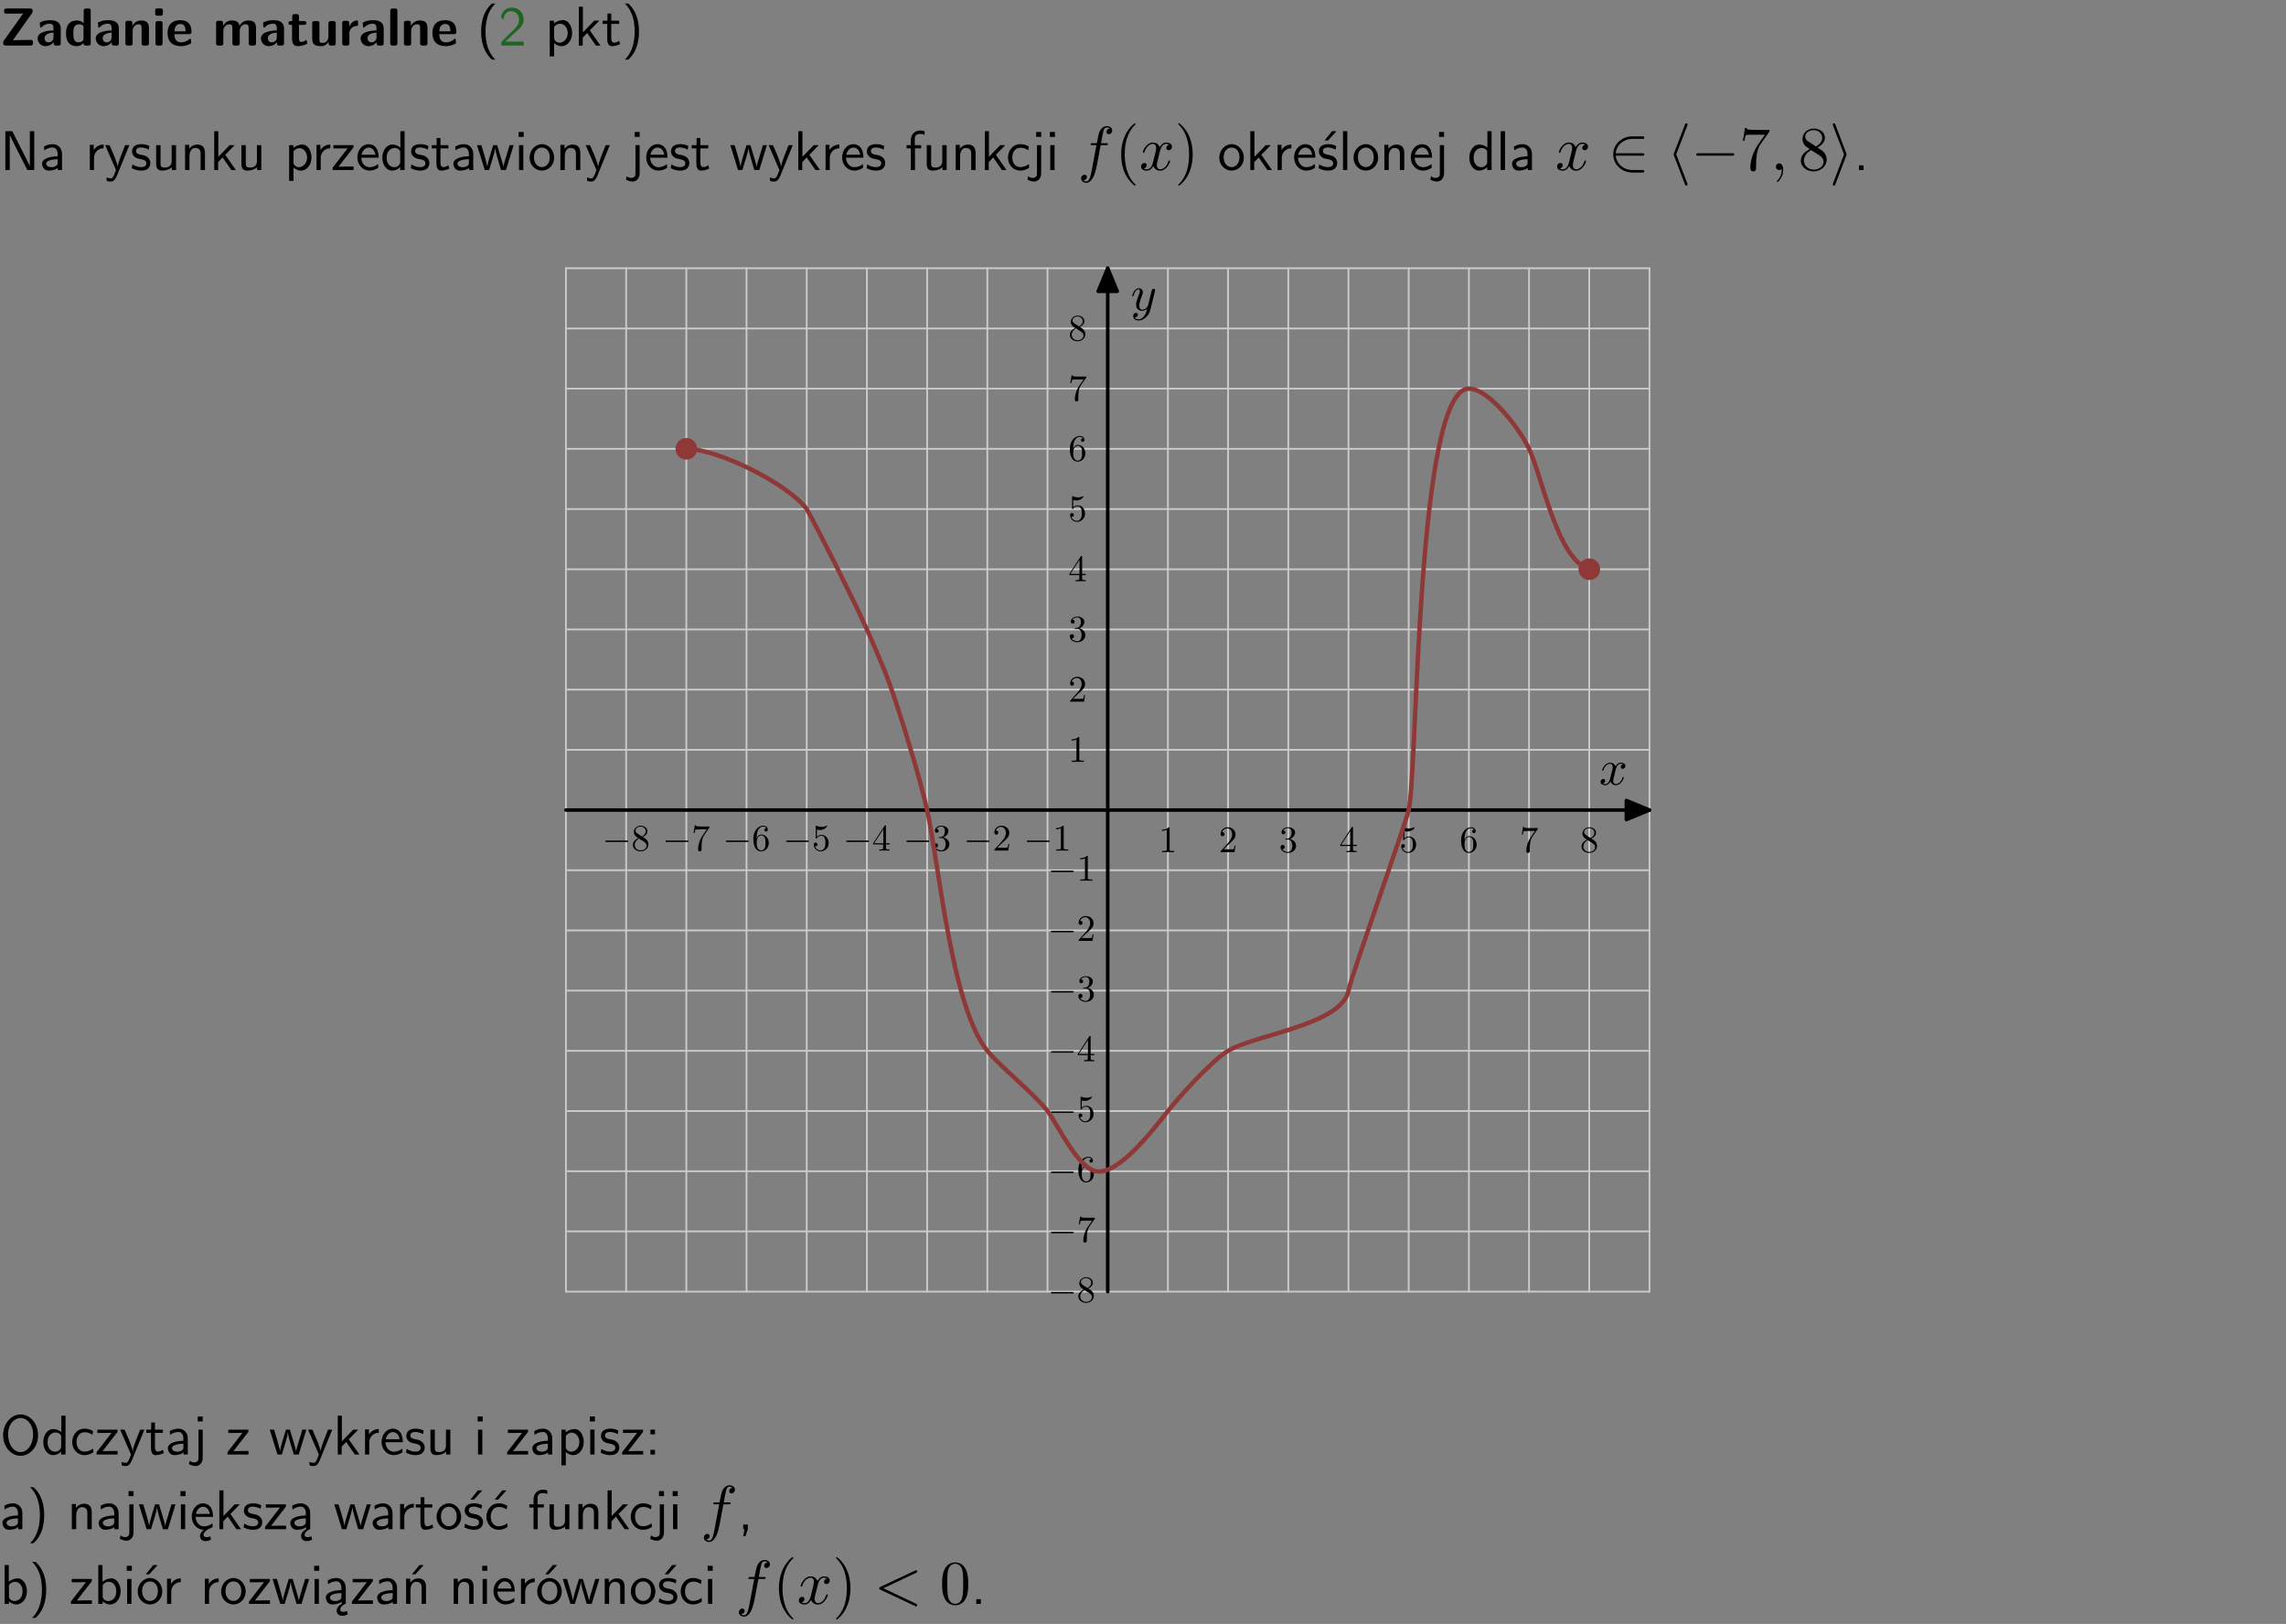 <?xml version="1.0" encoding="UTF-8"?>
<svg width="366pt" height="260pt" version="1.2" viewBox="0 0 366 260" xmlns="http://www.w3.org/2000/svg" xmlns:xlink="http://www.w3.org/1999/xlink">
 <rect x="0" y="0" width="366" height="260" fill="#808080" stroke="none"/>
 <defs>
  <symbol id="glyph0-1" overflow="visible">
   <path d="m5.141-5.203c0.078-0.109 0.078-0.125 0.078-0.312 0-0.234 0-0.422-0.406-0.422h-3.75c-0.359 0-0.406 0.141-0.406 0.422 0 0.406 0.172 0.406 0.516 0.406 0.75 0 1.484-0.016 2.234-0.016h0.297l-3.094 4.344c-0.094 0.109-0.094 0.125-0.094 0.297v0.078c0 0.297 0.094 0.406 0.422 0.406h3.922c0.328 0 0.422-0.109 0.422-0.406v-0.078c0-0.422-0.203-0.422-0.5-0.422-0.75 0-1.938 0.031-2.719 0.047z"/>
  </symbol>
  <symbol id="glyph0-2" overflow="visible">
   <path d="m3.969-2.703c0-1.359-1.297-1.359-1.719-1.359-0.406 0-0.844 0.031-1.406 0.266-0.188 0.078-0.234 0.109-0.234 0.203 0 0.062 0.062 0.547 0.062 0.625 0.016 0.047 0.062 0.094 0.109 0.094s0.078-0.031 0.094-0.047c0.375-0.391 0.797-0.578 1.328-0.578 0.469 0 0.609 0.281 0.609 0.781v0.297c-0.297 0-2.547 0.031-2.547 1.281 0 0.594 0.484 1.234 1.234 1.234 0.297 0 0.938-0.078 1.328-0.672v0.172c0 0.266 0.062 0.406 0.422 0.406h0.312c0.328 0 0.406-0.109 0.406-0.406zm-1.156 1.391c0 0.797-0.812 0.797-0.844 0.797-0.359 0-0.594-0.312-0.594-0.641 0-0.844 1.188-0.906 1.438-0.906z"/>
  </symbol>
  <symbol id="glyph0-3" overflow="visible">
   <path d="m4.266-5.531c0-0.281-0.047-0.406-0.406-0.406h-0.312c-0.328 0-0.406 0.109-0.406 0.406v1.938c-0.391-0.359-0.812-0.422-1.078-0.422-1.75 0-1.75 1.641-1.75 2.062 0 0.391 0 2.047 1.703 2.047 0.359 0 0.719-0.109 1.094-0.5 0 0.328 0.125 0.406 0.406 0.406h0.344c0.328 0 0.406-0.109 0.406-0.406zm-1.156 4.453c0 0.156 0 0.234-0.25 0.406-0.219 0.125-0.406 0.156-0.516 0.156-0.859 0-0.859-0.797-0.859-1.438s0-1.453 0.953-1.453c0.25 0 0.484 0.094 0.672 0.266z"/>
  </symbol>
  <symbol id="glyph0-4" overflow="visible">
   <path d="m4.281-2.781c0-0.891-0.375-1.234-1.25-1.234-0.906 0-1.281 0.656-1.391 0.875h-0.016v-0.422c0-0.281-0.062-0.406-0.406-0.406h-0.297c-0.312 0-0.406 0.094-0.406 0.406v3.156c0 0.297 0.094 0.406 0.406 0.406h0.344c0.328 0 0.406-0.109 0.406-0.406v-1.891c0-0.75 0.5-1.109 0.953-1.109 0.406 0 0.484 0.203 0.484 0.641v2.359c0 0.266 0.062 0.406 0.422 0.406h0.344c0.328 0 0.406-0.109 0.406-0.406z"/>
  </symbol>
  <symbol id="glyph0-5" overflow="visible">
   <path d="m0.875-5.953c-0.281 0-0.406 0.047-0.406 0.391v0.406c0 0.266 0.078 0.375 0.391 0.375h0.453c0.406 0 0.406-0.172 0.406-0.578s0-0.594-0.406-0.594zm0.781 2.438c0-0.266-0.062-0.406-0.406-0.406h-0.312c-0.312 0-0.422 0.094-0.422 0.406v3.109c0 0.297 0.094 0.406 0.422 0.406h0.312c0.328 0 0.406-0.109 0.406-0.406z"/>
  </symbol>
  <symbol id="glyph0-6" overflow="visible">
   <path d="m3.688-1.828c0.203 0 0.406-0.016 0.406-0.391 0-1.109-0.5-1.844-1.781-1.844-1.375 0-2.047 0.766-2.047 2.062 0 1.406 0.812 2.094 2.156 2.094 0.328 0 0.812-0.047 1.375-0.328 0.188-0.094 0.25-0.109 0.25-0.219 0-0.062-0.016-0.312-0.031-0.375-0.031-0.266-0.047-0.281-0.125-0.281-0.031 0-0.047 0-0.141 0.094-0.5 0.438-1.016 0.5-1.297 0.5-0.969 0-1.062-0.766-1.094-1.312zm-2.312-0.453c0.016-0.531 0.188-1.172 0.938-1.172 0.688 0 0.812 0.5 0.844 1.172z"/>
  </symbol>
  <symbol id="glyph0-7" overflow="visible">
   <path d="m6.906-2.781c0-0.891-0.375-1.234-1.25-1.234-0.609 0-1.078 0.281-1.391 0.844-0.141-0.812-0.859-0.844-1.219-0.844-0.172 0-0.531 0-0.922 0.281-0.266 0.203-0.422 0.469-0.484 0.594h-0.016v-0.422c0-0.281-0.062-0.406-0.406-0.406h-0.297c-0.312 0-0.406 0.094-0.406 0.406v3.156c0 0.297 0.094 0.406 0.406 0.406h0.344c0.328 0 0.406-0.109 0.406-0.406v-1.891c0-0.781 0.531-1.109 0.953-1.109 0.406 0 0.5 0.188 0.5 0.641v2.359c0 0.297 0.094 0.406 0.406 0.406h0.344c0.328 0 0.422-0.109 0.422-0.406v-1.891c0-0.781 0.516-1.109 0.938-1.109 0.406 0 0.5 0.188 0.5 0.641v2.359c0 0.297 0.094 0.406 0.406 0.406h0.344c0.328 0 0.422-0.109 0.422-0.406z"/>
  </symbol>
  <symbol id="glyph0-8" overflow="visible">
   <path d="m1.859-3.312h0.766c0.109 0 0.422 0 0.422-0.297 0-0.312-0.312-0.312-0.422-0.312h-0.766v-0.703c0-0.281-0.047-0.422-0.406-0.422h-0.266c-0.312 0-0.406 0.094-0.406 0.422v0.703h-0.203c-0.094 0-0.406 0-0.406 0.312 0 0.297 0.312 0.297 0.406 0.297h0.172v2.172c0 0.859 0.312 1.234 0.906 1.234 0.078 0 0.453 0 0.891-0.141 0.156-0.031 0.641-0.188 0.641-0.359 0-0.016-0.016-0.078-0.062-0.266-0.047-0.172-0.062-0.219-0.141-0.219-0.031 0-0.047 0.016-0.094 0.062-0.094 0.062-0.328 0.25-0.688 0.25-0.203 0-0.344-0.141-0.344-0.703z"/>
  </symbol>
  <symbol id="glyph0-9" overflow="visible">
   <path d="m4.281-3.516c0-0.266-0.062-0.406-0.406-0.406h-0.344c-0.328 0-0.422 0.109-0.422 0.406v2.031c0 0.562-0.297 1.062-0.906 1.062-0.469 0-0.531-0.125-0.531-0.578v-2.516c0-0.266-0.047-0.406-0.406-0.406h-0.344c-0.312 0-0.406 0.094-0.406 0.406v2.438c0 0.922 0.5 1.172 1.391 1.172 0.219 0 0.828 0 1.234-0.734v0.234c0 0.266 0.062 0.406 0.406 0.406h0.328c0.328 0 0.406-0.109 0.406-0.406z"/>
  </symbol>
  <symbol id="glyph0-10" overflow="visible">
   <path d="m1.656-1.969c0-0.812 0.688-1.141 1.219-1.188 0.156 0 0.172 0 0.172-0.219v-0.406c0-0.172 0-0.234-0.156-0.234-0.234 0-0.859 0.078-1.266 1.016v-0.562c0-0.281-0.062-0.406-0.422-0.406h-0.266c-0.312 0-0.422 0.094-0.422 0.406v3.156c0 0.297 0.094 0.406 0.422 0.406h0.312c0.328 0 0.406-0.109 0.406-0.406z"/>
  </symbol>
  <symbol id="glyph0-11" overflow="visible">
   <path d="m1.656-5.531c0-0.281-0.062-0.406-0.406-0.406h-0.312c-0.312 0-0.422 0.094-0.422 0.406v5.125c0 0.297 0.094 0.406 0.422 0.406h0.312c0.328 0 0.406-0.109 0.406-0.406z"/>
  </symbol>
  <symbol id="glyph1-1" overflow="visible">
   <path d="m2.438-6.734c-0.297 0.281-0.891 0.828-1.312 1.922-0.359 0.969-0.422 1.922-0.422 2.562 0 2.906 1.297 4.094 1.734 4.5h0.547c-0.438-0.438-1.578-1.594-1.578-4.5 0-0.5 0.031-1.547 0.391-2.609 0.375-1.031 0.891-1.578 1.188-1.875z"/>
  </symbol>
  <symbol id="glyph1-2" overflow="visible">
   <path d="m1.562-1.688c-0.25 0.25-0.859 0.875-1.109 1.109v0.578h3.578v-0.641h-1.641c-0.109 0-0.219 0.016-0.312 0.016h-0.984c0.281-0.25 0.969-0.922 1.25-1.188 0.172-0.156 0.625-0.531 0.797-0.703 0.406-0.406 0.891-0.875 0.891-1.641 0-1.031-0.734-1.922-1.922-1.922-1.016 0-1.516 0.703-1.734 1.469 0.109 0.156 0.156 0.203 0.172 0.234 0.016 0.016 0.109 0.125 0.203 0.266 0.172-0.703 0.422-1.391 1.234-1.391 0.844 0 1.312 0.672 1.312 1.359 0 0.766-0.516 1.281-1.047 1.812z"/>
  </symbol>
  <symbol id="glyph1-3" overflow="visible">
   <path d="m1.438-0.406c0.281 0.25 0.672 0.5 1.203 0.5 0.875 0 1.672-0.875 1.672-2.094 0-1.078-0.578-2.078-1.438-2.078-0.531 0-1.047 0.188-1.469 0.531v-0.438h-0.672v5.719h0.703zm0-2.578c0.219-0.312 0.562-0.516 0.953-0.516 0.672 0 1.219 0.672 1.219 1.5 0 0.922-0.641 1.547-1.312 1.547-0.344 0-0.594-0.172-0.766-0.422-0.094-0.125-0.094-0.141-0.094-0.312z"/>
  </symbol>
  <symbol id="glyph1-4" overflow="visible">
   <path d="m2.516-2.438 1.516-1.547h-0.812l-1.812 1.875v-4.109h-0.656v6.219h0.625v-1.266l0.719-0.75 1.391 2.016h0.734z"/>
  </symbol>
  <symbol id="glyph1-5" overflow="visible">
   <path d="m1.562-3.469h1.266v-0.516h-1.266v-1.141h-0.609v1.141h-0.781v0.516h0.75v2.406c0 0.531 0.125 1.156 0.75 1.156s1.078-0.219 1.312-0.328l-0.156-0.531c-0.234 0.188-0.516 0.297-0.797 0.297-0.344 0-0.469-0.281-0.469-0.75z"/>
  </symbol>
  <symbol id="glyph1-6" overflow="visible">
   <path d="m1.047 2.25c0.297-0.281 0.891-0.828 1.297-1.922 0.359-0.969 0.422-1.922 0.422-2.578 0-2.891-1.281-4.078-1.719-4.484h-0.547c0.438 0.438 1.578 1.594 1.578 4.484 0 0.516-0.031 1.562-0.406 2.625-0.359 1.031-0.875 1.578-1.172 1.875z"/>
  </symbol>
  <symbol id="glyph1-7" overflow="visible">
   <path d="m1.969-6.219h-1.109v6.219h0.703v-5.594c0.172 0.375 0.547 1.141 0.609 1.234l2.203 4.359h1.109v-6.219h-0.703v5.578h-0.016c-0.172-0.359-0.547-1.125-0.594-1.219z"/>
  </symbol>
  <symbol id="glyph1-8" overflow="visible">
   <path d="m3.578-2.594c0-0.906-0.656-1.547-1.484-1.547-0.578 0-0.984 0.156-1.406 0.391l0.062 0.594c0.453-0.328 0.906-0.453 1.344-0.453 0.422 0 0.781 0.359 0.781 1.031v0.375c-1.344 0.031-2.484 0.406-2.484 1.188 0 0.391 0.25 1.109 1.031 1.109 0.125 0 0.969-0.016 1.484-0.422v0.328h0.672zm-0.703 1.406c0 0.172 0 0.391-0.297 0.562-0.266 0.172-0.609 0.172-0.703 0.172-0.438 0-0.828-0.203-0.828-0.578 0-0.625 1.453-0.688 1.828-0.703z"/>
  </symbol>
  <symbol id="glyph1-9" overflow="visible">
   <path d="m1.406-1.922c0-0.891 0.641-1.547 1.531-1.562v-0.594c-0.797 0-1.297 0.453-1.578 0.859v-0.812h-0.625v4.031h0.672z"/>
  </symbol>
  <symbol id="glyph1-10" overflow="visible">
   <path d="m4-3.984h-0.672c-1.172 2.859-1.188 3.266-1.188 3.469h-0.016c-0.047-0.594-0.766-2.266-0.812-2.344l-0.484-1.125h-0.703l1.734 3.984c-0.094 0.281-0.281 0.719-0.312 0.812-0.234 0.516-0.391 0.516-0.516 0.516-0.141 0-0.438-0.031-0.703-0.141l0.062 0.578c0.188 0.047 0.438 0.078 0.641 0.078 0.312 0 0.641-0.109 1.016-1.031z"/>
  </symbol>
  <symbol id="glyph1-11" overflow="visible">
   <path d="m3.078-3.844c-0.469-0.219-0.828-0.297-1.297-0.297-0.219 0-1.484 0-1.484 1.188 0 0.438 0.266 0.719 0.484 0.891 0.281 0.203 0.469 0.234 0.969 0.328 0.328 0.062 0.844 0.172 0.844 0.656 0 0.609-0.703 0.609-0.844 0.609-0.734 0-1.234-0.328-1.391-0.438l-0.109 0.609c0.281 0.141 0.781 0.391 1.516 0.391 0.156 0 0.641 0 1.031-0.281 0.281-0.219 0.438-0.578 0.438-0.953 0-0.5-0.344-0.812-0.359-0.828-0.344-0.312-0.594-0.375-1.031-0.453-0.5-0.094-0.906-0.188-0.906-0.625 0-0.562 0.641-0.562 0.75-0.562 0.297 0 0.766 0.047 1.281 0.344z"/>
  </symbol>
  <symbol id="glyph1-12" overflow="visible">
   <path d="m3.906-3.984h-0.703v2.609c0 0.672-0.5 0.984-1.078 0.984-0.641 0-0.703-0.234-0.703-0.625v-2.969h-0.703v3c0 0.656 0.219 1.078 0.953 1.078 0.484 0 1.125-0.141 1.562-0.531v0.438h0.672z"/>
  </symbol>
  <symbol id="glyph1-13" overflow="visible">
   <path d="m3.906-2.672c0-0.594-0.141-1.406-1.234-1.406-0.812 0-1.25 0.609-1.297 0.672v-0.625h-0.656v4.031h0.703v-2.203c0-0.594 0.234-1.328 0.906-1.328 0.859 0 0.875 0.641 0.875 0.922v2.609h0.703z"/>
  </symbol>
  <symbol id="glyph1-14" overflow="visible">
   <path d="m3.594-3.625v-0.359h-3.219v0.531h1.25c0.109 0 0.219-0.016 0.328-0.016h0.688l-2.391 3.094v0.375h3.359v-0.562h-1.328c-0.109 0-0.203 0.016-0.312 0.016h-0.766z"/>
  </symbol>
  <symbol id="glyph1-15" overflow="visible">
   <path d="m3.719-1.969c0-0.297-0.016-0.969-0.359-1.516-0.375-0.547-0.922-0.656-1.25-0.656-0.984 0-1.797 0.953-1.797 2.109 0 1.188 0.859 2.125 1.938 2.125 0.562 0 1.078-0.203 1.422-0.469l-0.047-0.578c-0.562 0.469-1.156 0.5-1.359 0.5-0.719 0-1.297-0.625-1.328-1.516zm-2.734-0.484c0.141-0.688 0.625-1.141 1.125-1.141 0.469 0 0.969 0.312 1.094 1.141z"/>
  </symbol>
  <symbol id="glyph1-16" overflow="visible">
   <path d="m3.891-6.219h-0.672v2.625c-0.469-0.391-0.969-0.484-1.312-0.484-0.891 0-1.578 0.938-1.578 2.094 0 1.172 0.688 2.078 1.531 2.078 0.297 0 0.828-0.078 1.328-0.562v0.469h0.703zm-0.703 4.969c0 0.125 0 0.297-0.297 0.547-0.203 0.188-0.422 0.25-0.656 0.25-0.562 0-1.219-0.422-1.219-1.531 0-1.188 0.781-1.547 1.312-1.547 0.391 0 0.672 0.203 0.859 0.484z"/>
  </symbol>
  <symbol id="glyph1-17" overflow="visible">
   <path d="m5.984-3.984h-0.641l-0.578 1.906c-0.109 0.312-0.375 1.203-0.422 1.594-0.031-0.281-0.266-1.078-0.422-1.594l-0.578-1.906h-0.625l-0.516 1.688c-0.094 0.312-0.406 1.344-0.438 1.797-0.047-0.422-0.344-1.438-0.484-1.938l-0.469-1.547h-0.688l1.234 3.984h0.703c0.047-0.141 0.359-1.141 0.562-1.844 0.125-0.422 0.375-1.297 0.391-1.641h0.016c0.016 0.25 0.172 0.875 0.281 1.266l0.656 2.219h0.797z"/>
  </symbol>
  <symbol id="glyph1-18" overflow="visible">
   <path d="m1.469-6.094h-0.812v0.797h0.812zm-0.062 2.109h-0.688v3.984h0.688z"/>
  </symbol>
  <symbol id="glyph1-19" overflow="visible">
   <path d="m4.203-1.969c0-1.203-0.891-2.172-1.953-2.172-1.109 0-1.984 1-1.984 2.172s0.922 2.062 1.969 2.062c1.078 0 1.969-0.906 1.969-2.062zm-1.969 1.5c-0.625 0-1.266-0.516-1.266-1.594s0.688-1.531 1.266-1.531c0.625 0 1.266 0.469 1.266 1.531s-0.609 1.594-1.266 1.594z"/>
  </symbol>
  <symbol id="glyph1-20" overflow="visible">
   <path d="m1.656-6.094h-0.797v0.797h0.797zm-2.203 7.625c0.438 0.25 0.844 0.312 1.078 0.312 0.562 0 1.125-0.469 1.125-1.312v-4.516h-0.672v4.594c0 0.578-0.453 0.656-0.703 0.656-0.266 0-0.5-0.094-0.688-0.281z"/>
  </symbol>
  <symbol id="glyph1-21" overflow="visible">
   <path d="m1.578-3.469h0.984v-0.516h-1.016v-1.062c0-0.672 0.609-0.734 0.844-0.734 0.172 0 0.422 0.016 0.719 0.156v-0.594c-0.109-0.031-0.391-0.109-0.719-0.109-0.844 0-1.484 0.641-1.484 1.531v0.812h-0.672v0.516h0.672v3.469h0.672z"/>
  </symbol>
  <symbol id="glyph1-22" overflow="visible">
   <path d="m3.672-3.75c-0.531-0.297-0.828-0.391-1.375-0.391-1.25 0-1.969 1.094-1.969 2.156 0 1.109 0.812 2.078 1.938 2.078 0.484 0 0.969-0.125 1.453-0.453l-0.047-0.594c-0.469 0.359-0.953 0.484-1.406 0.484-0.734 0-1.25-0.656-1.25-1.531 0-0.703 0.344-1.562 1.297-1.562 0.453 0 0.766 0.078 1.25 0.391z"/>
  </symbol>
  <symbol id="glyph1-23" overflow="visible">
   <path d="m3.078-3.844c-0.469-0.219-0.828-0.297-1.297-0.297-0.219 0-1.484 0-1.484 1.188 0 0.438 0.266 0.719 0.484 0.891 0.281 0.203 0.469 0.234 0.969 0.328 0.328 0.062 0.844 0.172 0.844 0.656 0 0.609-0.703 0.609-0.844 0.609-0.734 0-1.234-0.328-1.391-0.438l-0.109 0.609c0.281 0.141 0.781 0.391 1.516 0.391 0.156 0 0.641 0 1.031-0.281 0.281-0.219 0.438-0.578 0.438-0.953 0-0.5-0.344-0.812-0.359-0.828-0.344-0.312-0.594-0.375-1.031-0.453-0.5-0.094-0.906-0.188-0.906-0.625 0-0.562 0.641-0.562 0.75-0.562 0.297 0 0.766 0.047 1.281 0.344zm0.031-2.375h-0.703l-1.203 1.484h0.562z"/>
  </symbol>
  <symbol id="glyph1-24" overflow="visible">
   <path d="m1.406-6.219h-0.688v6.219h0.688z"/>
  </symbol>
  <symbol id="glyph1-25" overflow="visible">
   <path d="m1.609-0.75h-0.734v0.75h0.734z"/>
  </symbol>
  <symbol id="glyph1-26" overflow="visible">
   <path d="m6.094-3.094c0-1.891-1.297-3.328-2.797-3.328-1.516 0-2.797 1.469-2.797 3.328 0 1.906 1.328 3.297 2.797 3.297 1.5 0 2.797-1.406 2.797-3.297zm-2.797 2.703c-1.047 0-2-1.109-2-2.844 0-1.641 0.984-2.609 2-2.609 1.031 0 2 1.016 2 2.609 0 1.75-0.969 2.844-2 2.844z"/>
  </symbol>
  <symbol id="glyph1-27" overflow="visible">
   <path d="m1.609-3.984h-0.734v0.75h0.734zm-0.734 3.234v0.75h0.734v-0.75z"/>
  </symbol>
  <symbol id="glyph1-28" overflow="visible">
   <path d="m0.984-2.453c0.141-0.688 0.625-1.141 1.125-1.141 0.469 0 0.969 0.312 1.094 1.141zm1.219 3.391c0-0.406 0.391-0.734 0.797-0.969 0.266-0.078 0.484-0.203 0.672-0.344l-0.047-0.578c-0.562 0.469-1.156 0.5-1.359 0.5-0.719 0-1.297-0.625-1.328-1.516h2.781c0-0.297-0.016-0.969-0.359-1.516-0.375-0.547-0.922-0.656-1.25-0.656-0.984 0-1.797 0.953-1.797 2.109 0 1.188 0.859 2.125 1.938 2.125-0.359 0.25-0.641 0.656-0.609 1.047 0.016 0.391 0.281 0.766 0.891 0.766 0.297 0 0.516-0.062 0.875-0.234l-0.125-0.531c-0.203 0.094-0.406 0.141-0.594 0.141-0.25-0.031-0.469-0.078-0.484-0.344z"/>
  </symbol>
  <symbol id="glyph1-29" overflow="visible">
   <path d="m2.875-1.188c0 0.172 0 0.391-0.297 0.562-0.266 0.172-0.609 0.172-0.703 0.172-0.438 0-0.828-0.203-0.828-0.578 0-0.625 1.453-0.688 1.828-0.703zm-0.188 2.125c0-0.406 0.375-0.703 0.797-0.938h0.094v-2.594c0-0.906-0.656-1.547-1.484-1.547-0.578 0-0.984 0.156-1.406 0.391l0.062 0.594c0.453-0.328 0.906-0.453 1.344-0.453 0.422 0 0.781 0.359 0.781 1.031v0.375c-1.344 0.031-2.484 0.406-2.484 1.188 0 0.391 0.25 1.109 1.031 1.109 0.125 0 0.969-0.016 1.484-0.422v0.328c-0.453 0.25-0.812 0.688-0.781 1.141 0.016 0.391 0.281 0.766 0.891 0.766 0.297 0 0.516-0.062 0.875-0.234l-0.125-0.531c-0.203 0.094-0.406 0.141-0.594 0.141-0.25-0.031-0.469-0.078-0.484-0.344z"/>
  </symbol>
  <symbol id="glyph1-30" overflow="visible">
   <path d="m3.672-3.75c-0.531-0.297-0.828-0.391-1.375-0.391-1.25 0-1.969 1.094-1.969 2.156 0 1.109 0.812 2.078 1.938 2.078 0.484 0 0.969-0.125 1.453-0.453l-0.047-0.594c-0.469 0.359-0.953 0.484-1.406 0.484-0.734 0-1.25-0.656-1.25-1.531 0-0.703 0.344-1.562 1.297-1.562 0.453 0 0.766 0.078 1.25 0.391zm-0.125-2.469h-0.688l-1.203 1.484h0.547z"/>
  </symbol>
  <symbol id="glyph1-31" overflow="visible">
   <path d="m1.609-0.016v-0.734h-0.734v0.75h0.219l-0.219 1.125h0.359z"/>
  </symbol>
  <symbol id="glyph1-32" overflow="visible">
   <path d="m1.406-6.219h-0.672v6.219h0.703v-0.406c0.219 0.188 0.594 0.5 1.203 0.5 0.891 0 1.672-0.891 1.672-2.094 0-1.109-0.625-2.078-1.453-2.078-0.359 0-0.906 0.094-1.453 0.531zm0.031 3.219c0.141-0.219 0.469-0.531 0.953-0.531 0.531 0 1.219 0.391 1.219 1.531 0 1.172-0.75 1.547-1.297 1.547-0.359 0-0.656-0.156-0.875-0.562z"/>
  </symbol>
  <symbol id="glyph1-33" overflow="visible">
   <path d="m4.203-1.969c0-1.203-0.891-2.172-1.953-2.172-1.109 0-1.984 1-1.984 2.172s0.922 2.062 1.969 2.062c1.078 0 1.969-0.906 1.969-2.062zm-1.969 1.5c-0.625 0-1.266-0.516-1.266-1.594s0.688-1.531 1.266-1.531c0.625 0 1.266 0.469 1.266 1.531s-0.609 1.594-1.266 1.594zm1.234-5.75h-0.703l-1.203 1.484h0.547z"/>
  </symbol>
  <symbol id="glyph1-34" overflow="visible">
   <path d="m3.906-2.672c0-0.594-0.141-1.406-1.234-1.406-0.812 0-1.25 0.609-1.297 0.672v-0.625h-0.656v4.031h0.703v-2.203c0-0.594 0.234-1.328 0.906-1.328 0.859 0 0.875 0.641 0.875 0.922v2.609h0.703zm-0.359-3.547h-0.688l-1.203 1.484h0.547z"/>
  </symbol>
  <symbol id="glyph2-1" overflow="visible">
   <path d="m3.656-3.984h0.859c0.203 0 0.297 0 0.297-0.203 0-0.109-0.094-0.109-0.266-0.109h-0.828c0.109-0.578 0.094-0.562 0.203-1.141 0.047-0.203 0.188-0.906 0.25-1.031 0.078-0.188 0.25-0.344 0.469-0.344 0.031 0 0.297 0 0.484 0.188-0.438 0.031-0.547 0.391-0.547 0.531 0 0.234 0.188 0.359 0.375 0.359 0.266 0 0.547-0.234 0.547-0.609 0-0.453-0.453-0.688-0.859-0.688-0.344 0-0.969 0.188-1.266 1.172-0.062 0.203-0.094 0.312-0.328 1.562h-0.688c-0.203 0-0.312 0-0.312 0.188 0 0.125 0.094 0.125 0.281 0.125h0.656l-0.734 3.938c-0.188 0.969-0.359 1.875-0.875 1.875-0.047 0-0.281 0-0.484-0.188 0.469-0.031 0.562-0.391 0.562-0.531 0-0.234-0.188-0.359-0.375-0.359-0.266 0-0.547 0.234-0.547 0.609 0 0.438 0.438 0.688 0.844 0.688 0.547 0 0.953-0.594 1.125-0.969 0.328-0.625 0.547-1.828 0.562-1.906z"/>
  </symbol>
  <symbol id="glyph2-2" overflow="visible">
   <path d="m3.328-3.016c0.062-0.25 0.297-1.172 0.984-1.172 0.047 0 0.297 0 0.5 0.125-0.281 0.062-0.469 0.297-0.469 0.547 0 0.156 0.109 0.344 0.375 0.344 0.219 0 0.531-0.172 0.531-0.578 0-0.516-0.578-0.656-0.922-0.656-0.578 0-0.922 0.531-1.047 0.75-0.25-0.656-0.781-0.75-1.078-0.75-1.031 0-1.609 1.281-1.609 1.531 0 0.109 0.109 0.109 0.125 0.109 0.078 0 0.109-0.031 0.125-0.109 0.344-1.062 1-1.312 1.344-1.312 0.188 0 0.531 0.094 0.531 0.672 0 0.312-0.172 0.969-0.531 2.375-0.156 0.609-0.516 1.031-0.953 1.031-0.062 0-0.281 0-0.5-0.125 0.25-0.062 0.469-0.266 0.469-0.547 0-0.266-0.219-0.344-0.359-0.344-0.312 0-0.547 0.25-0.547 0.578 0 0.453 0.484 0.656 0.922 0.656 0.672 0 1.031-0.703 1.047-0.75 0.125 0.359 0.484 0.75 1.078 0.75 1.031 0 1.594-1.281 1.594-1.531 0-0.109-0.078-0.109-0.109-0.109-0.094 0-0.109 0.047-0.141 0.109-0.328 1.078-1 1.312-1.312 1.312-0.391 0-0.547-0.312-0.547-0.656 0-0.219 0.047-0.438 0.156-0.875z"/>
  </symbol>
  <symbol id="glyph2-3" overflow="visible">
   <path d="m2.031-0.016c0-0.656-0.25-1.047-0.641-1.047-0.328 0-0.531 0.25-0.531 0.531 0 0.266 0.203 0.531 0.531 0.531 0.109 0 0.25-0.047 0.344-0.125 0.031-0.031 0.047-0.031 0.047-0.031 0.016 0 0.016 0 0.016 0.141 0 0.75-0.344 1.344-0.672 1.672-0.109 0.109-0.109 0.125-0.109 0.156 0 0.078 0.047 0.109 0.094 0.109 0.109 0 0.922-0.766 0.922-1.938z"/>
  </symbol>
  <symbol id="glyph2-4" overflow="visible">
   <path d="m6.734-4.969c0.109-0.062 0.188-0.109 0.188-0.219s-0.094-0.203-0.203-0.203c-0.031 0-0.047 0-0.172 0.078l-5.531 2.594c-0.109 0.062-0.188 0.109-0.188 0.219 0 0.125 0.078 0.172 0.188 0.234l5.531 2.594c0.125 0.078 0.141 0.078 0.172 0.078 0.109 0 0.203-0.094 0.203-0.203s-0.078-0.156-0.188-0.219l-5.234-2.484z"/>
  </symbol>
  <symbol id="glyph3-1" overflow="visible">
   <path d="m3.297 2.391c0-0.031 0-0.047-0.172-0.219-1.234-1.25-1.562-3.141-1.562-4.672 0-1.734 0.375-3.469 1.609-4.703 0.125-0.125 0.125-0.141 0.125-0.172 0-0.078-0.031-0.109-0.094-0.109-0.109 0-1 0.688-1.594 1.953-0.5 1.094-0.625 2.203-0.625 3.031 0 0.781 0.109 1.984 0.656 3.125 0.609 1.219 1.453 1.875 1.562 1.875 0.062 0 0.094-0.031 0.094-0.109z"/>
  </symbol>
  <symbol id="glyph3-2" overflow="visible">
   <path d="m2.875-2.5c0-0.766-0.109-1.969-0.656-3.109-0.594-1.219-1.453-1.875-1.547-1.875-0.062 0-0.109 0.047-0.109 0.109 0 0.031 0 0.047 0.188 0.234 0.984 0.984 1.547 2.562 1.547 4.641 0 1.719-0.359 3.469-1.594 4.719-0.141 0.125-0.141 0.141-0.141 0.172 0 0.062 0.047 0.109 0.109 0.109 0.094 0 1-0.688 1.578-1.953 0.516-1.094 0.625-2.203 0.625-3.047z"/>
  </symbol>
  <symbol id="glyph3-3" overflow="visible">
   <path d="m4.75-6.078c0.078-0.109 0.078-0.125 0.078-0.344h-2.422c-1.203 0-1.234-0.125-1.266-0.312h-0.25l-0.328 2.047h0.25c0.031-0.156 0.109-0.781 0.25-0.906 0.062-0.062 0.844-0.062 0.969-0.062h2.062c-0.109 0.156-0.891 1.25-1.109 1.578-0.906 1.344-1.234 2.734-1.234 3.75 0 0.094 0 0.547 0.469 0.547 0.453 0 0.453-0.453 0.453-0.547v-0.516c0-0.547 0.031-1.094 0.109-1.625 0.047-0.234 0.172-1.094 0.625-1.703z"/>
  </symbol>
  <symbol id="glyph3-4" overflow="visible">
   <path d="m1.625-4.562c-0.453-0.297-0.5-0.625-0.5-0.797 0-0.609 0.656-1.031 1.359-1.031 0.719 0 1.359 0.516 1.359 1.234 0 0.578-0.391 1.047-0.984 1.391zm1.453 0.953c0.719-0.375 1.203-0.891 1.203-1.547 0-0.922-0.875-1.484-1.781-1.484-1 0-1.812 0.734-1.812 1.672 0 0.172 0.016 0.625 0.438 1.094 0.109 0.109 0.484 0.359 0.734 0.531-0.578 0.297-1.438 0.844-1.438 1.844 0 1.047 1.016 1.719 2.062 1.719 1.125 0 2.078-0.828 2.078-1.891 0-0.359-0.109-0.812-0.5-1.234-0.188-0.203-0.344-0.297-0.984-0.703zm-1 0.422c0.281 0.172 0.75 0.469 1.234 0.781 0.281 0.188 0.75 0.484 0.75 1.094 0 0.734-0.75 1.25-1.562 1.25-0.859 0-1.578-0.609-1.578-1.438 0-0.578 0.312-1.219 1.156-1.688z"/>
  </symbol>
  <symbol id="glyph3-5" overflow="visible">
   <path d="m4.578-3.188c0-0.797-0.047-1.594-0.391-2.328-0.453-0.969-1.281-1.125-1.688-1.125-0.609 0-1.328 0.266-1.75 1.188-0.312 0.688-0.359 1.469-0.359 2.266 0 0.75 0.031 1.641 0.453 2.406 0.422 0.797 1.156 1 1.641 1 0.531 0 1.297-0.203 1.734-1.156 0.312-0.688 0.359-1.469 0.359-2.25zm-2.094 3.188c-0.391 0-0.984-0.25-1.156-1.203-0.109-0.594-0.109-1.516-0.109-2.109 0-0.641 0-1.297 0.078-1.828 0.188-1.188 0.938-1.281 1.188-1.281 0.328 0 0.984 0.188 1.172 1.172 0.109 0.562 0.109 1.312 0.109 1.938 0 0.75 0 1.422-0.109 2.062-0.156 0.953-0.719 1.25-1.172 1.25z"/>
  </symbol>
  <symbol id="glyph4-1" overflow="visible">
   <path d="m5.484-2.297c0.141 0 0.328 0 0.328-0.203 0-0.188-0.188-0.188-0.328-0.188h-4.25c0.125-1.359 1.297-2.297 2.656-2.297h1.594c0.141 0 0.328 0 0.328-0.203s-0.188-0.203-0.328-0.203h-1.625c-1.594 0-3.031 1.219-3.031 2.891 0 1.656 1.422 2.906 3.047 2.906h1.609c0.141 0 0.328 0 0.328-0.203s-0.188-0.203-0.328-0.203h-1.594c-1.391 0-2.531-0.953-2.656-2.297z"/>
  </symbol>
  <symbol id="glyph4-2" overflow="visible">
   <path d="m3.266-7.094c0.047-0.125 0.047-0.172 0.047-0.188 0-0.109-0.094-0.203-0.203-0.203-0.125 0-0.172 0.094-0.203 0.203l-1.766 4.609c-0.047 0.125-0.047 0.172-0.047 0.172 0 0.016 0 0.062 0.047 0.188l1.75 4.578c0.047 0.125 0.078 0.234 0.219 0.234 0.109 0 0.203-0.094 0.203-0.203 0-0.016 0-0.062-0.047-0.188l-1.766-4.609z"/>
  </symbol>
  <symbol id="glyph4-3" overflow="visible">
   <path d="m6.594-2.297c0.141 0 0.328 0 0.328-0.203 0-0.188-0.188-0.188-0.328-0.188h-5.438c-0.141 0-0.328 0-0.328 0.188 0 0.203 0.188 0.203 0.328 0.203z"/>
  </symbol>
  <symbol id="glyph4-4" overflow="visible">
   <path d="m2.719-2.312c0.047-0.125 0.047-0.172 0.047-0.188 0 0 0-0.047-0.047-0.172l-1.734-4.578c-0.062-0.125-0.094-0.234-0.234-0.234-0.109 0-0.188 0.094-0.188 0.203 0 0.016 0 0.062 0.047 0.188l1.75 4.594-1.75 4.609c-0.047 0.125-0.047 0.172-0.047 0.188 0 0.109 0.078 0.203 0.188 0.203 0.141 0 0.172-0.094 0.219-0.203z"/>
  </symbol>
  <symbol id="glyph5-1" overflow="visible">
   <path d="m2.656-2.406c0.047-0.203 0.234-0.938 0.797-0.938 0.031 0 0.234 0 0.391 0.094-0.219 0.047-0.375 0.25-0.375 0.438 0 0.125 0.078 0.281 0.297 0.281 0.172 0 0.438-0.141 0.438-0.469 0-0.406-0.469-0.516-0.75-0.516-0.453 0-0.734 0.422-0.828 0.594-0.203-0.516-0.641-0.594-0.859-0.594-0.828 0-1.281 1.016-1.281 1.219 0 0.078 0.078 0.078 0.094 0.078 0.062 0 0.078-0.016 0.094-0.078 0.281-0.844 0.797-1.047 1.078-1.047 0.141 0 0.422 0.062 0.422 0.531 0 0.25-0.125 0.781-0.422 1.891-0.125 0.5-0.406 0.828-0.766 0.828-0.047 0-0.234 0-0.391-0.094 0.188-0.047 0.375-0.203 0.375-0.438 0-0.219-0.188-0.281-0.297-0.281-0.234 0-0.438 0.219-0.438 0.469 0 0.359 0.391 0.531 0.75 0.531 0.516 0 0.812-0.562 0.828-0.609 0.094 0.297 0.391 0.609 0.859 0.609 0.828 0 1.281-1.031 1.281-1.234 0-0.078-0.078-0.078-0.094-0.078-0.078 0-0.094 0.031-0.109 0.094-0.266 0.844-0.797 1.031-1.062 1.031-0.312 0-0.438-0.25-0.438-0.516 0-0.172 0.047-0.359 0.141-0.703z"/>
  </symbol>
  <symbol id="glyph5-2" overflow="visible">
   <path d="m3.875-3.031c0.031-0.109 0.031-0.125 0.031-0.188 0-0.141-0.109-0.219-0.234-0.219-0.078 0-0.203 0.047-0.281 0.172-0.016 0.031-0.078 0.281-0.109 0.422-0.047 0.219-0.109 0.422-0.156 0.641l-0.359 1.438c-0.031 0.125-0.375 0.672-0.906 0.672-0.406 0-0.484-0.344-0.484-0.641 0-0.359 0.125-0.859 0.406-1.562 0.125-0.328 0.156-0.406 0.156-0.578 0-0.359-0.25-0.641-0.656-0.641-0.75 0-1.047 1.156-1.047 1.219 0 0.078 0.078 0.078 0.094 0.078 0.078 0 0.094-0.016 0.125-0.141 0.219-0.75 0.531-0.984 0.812-0.984 0.062 0 0.188 0 0.188 0.25 0 0.203-0.078 0.406-0.125 0.562-0.328 0.844-0.469 1.297-0.469 1.672 0 0.703 0.5 0.953 0.969 0.953 0.312 0 0.594-0.141 0.812-0.359-0.109 0.406-0.203 0.797-0.516 1.219-0.219 0.281-0.516 0.5-0.875 0.5-0.125 0-0.484-0.016-0.609-0.328 0.125 0 0.234 0 0.344-0.094 0.078-0.078 0.156-0.172 0.156-0.328 0-0.25-0.219-0.281-0.297-0.281-0.188 0-0.453 0.125-0.453 0.516 0 0.406 0.359 0.703 0.859 0.703 0.812 0 1.641-0.734 1.859-1.625z"/>
  </symbol>
  <symbol id="glyph6-1" overflow="visible">
   <path d="m1.766-3.828c0-0.141 0-0.156-0.141-0.156-0.375 0.375-0.906 0.375-1.094 0.375v0.188c0.125 0 0.469 0 0.781-0.156v3.109c0 0.219-0.016 0.281-0.547 0.281h-0.203v0.188c0.219-0.016 0.734-0.016 0.969-0.016 0.25 0 0.766 0 0.969 0.016v-0.188h-0.188c-0.531 0-0.547-0.062-0.547-0.281z"/>
  </symbol>
  <symbol id="glyph6-2" overflow="visible">
   <path d="m0.766-0.453 0.625-0.625c0.938-0.828 1.297-1.141 1.297-1.75 0-0.672-0.547-1.156-1.266-1.156-0.688 0-1.125 0.547-1.125 1.078 0 0.344 0.297 0.344 0.312 0.344 0.109 0 0.312-0.078 0.312-0.328 0-0.156-0.109-0.312-0.312-0.312-0.047 0-0.062 0-0.078 0.016 0.141-0.391 0.469-0.609 0.812-0.609 0.547 0 0.797 0.484 0.797 0.969s-0.297 0.953-0.625 1.328l-1.156 1.281c-0.062 0.062-0.062 0.078-0.062 0.219h2.219l0.172-1.047h-0.156c-0.031 0.188-0.062 0.453-0.125 0.531-0.047 0.062-0.438 0.062-0.562 0.062z"/>
  </symbol>
  <symbol id="glyph6-3" overflow="visible">
   <path d="m1.734-2.109c0.484-0.156 0.844-0.578 0.844-1.047 0-0.5-0.531-0.828-1.109-0.828-0.594 0-1.062 0.359-1.062 0.812 0 0.203 0.141 0.312 0.312 0.312 0.188 0 0.297-0.125 0.297-0.312 0-0.297-0.281-0.297-0.359-0.297 0.188-0.297 0.578-0.375 0.797-0.375 0.234 0 0.562 0.141 0.562 0.672 0 0.078 0 0.422-0.156 0.688-0.188 0.281-0.391 0.312-0.531 0.312-0.047 0-0.203 0.016-0.234 0.016-0.047 0.016-0.094 0.016-0.094 0.078s0.047 0.062 0.141 0.062h0.266c0.484 0 0.719 0.406 0.719 1 0 0.812-0.422 0.984-0.688 0.984-0.25 0-0.703-0.109-0.906-0.453 0.203 0.031 0.391-0.109 0.391-0.328s-0.156-0.344-0.328-0.344c-0.156 0-0.344 0.078-0.344 0.344 0 0.547 0.562 0.938 1.203 0.938 0.734 0 1.281-0.531 1.281-1.141 0-0.5-0.375-0.969-1-1.094z"/>
  </symbol>
  <symbol id="glyph6-4" overflow="visible">
   <path d="m1.766-0.984v0.516c0 0.219-0.016 0.281-0.469 0.281h-0.125v0.188c0.25-0.016 0.562-0.016 0.812-0.016s0.578 0 0.812 0.016v-0.188h-0.125c-0.438 0-0.453-0.062-0.453-0.281v-0.516h0.594v-0.188h-0.594v-2.719c0-0.125 0-0.156-0.094-0.156-0.047 0-0.078 0-0.125 0.062l-1.828 2.812v0.188zm0.031-0.188h-1.469l1.469-2.234z"/>
  </symbol>
  <symbol id="glyph6-5" overflow="visible">
   <path d="m2.688-1.203c0-0.719-0.484-1.312-1.141-1.312-0.281 0-0.547 0.094-0.75 0.312v-1.172c0.109 0.031 0.312 0.078 0.5 0.078 0.734 0 1.156-0.547 1.156-0.625 0-0.031-0.016-0.062-0.062-0.062 0 0-0.016 0-0.047 0.016-0.125 0.062-0.406 0.172-0.812 0.172-0.234 0-0.516-0.047-0.797-0.172-0.047-0.016-0.062-0.016-0.062-0.016-0.062 0-0.062 0.047-0.062 0.141v1.781c0 0.109 0 0.156 0.078 0.156 0.047 0 0.047-0.016 0.078-0.062 0.062-0.094 0.281-0.406 0.766-0.406 0.312 0 0.469 0.266 0.516 0.375 0.094 0.219 0.109 0.453 0.109 0.75 0 0.219 0 0.578-0.141 0.828-0.156 0.234-0.375 0.391-0.641 0.391-0.438 0-0.781-0.328-0.891-0.672 0.031 0 0.047 0.016 0.109 0.016 0.203 0 0.297-0.156 0.297-0.297s-0.094-0.297-0.297-0.297c-0.078 0-0.297 0.047-0.297 0.312 0 0.516 0.422 1.094 1.078 1.094 0.703 0 1.312-0.562 1.312-1.328z"/>
  </symbol>
  <symbol id="glyph6-6" overflow="visible">
   <path d="m0.797-1.969v-0.141c0-1.516 0.734-1.734 1.047-1.734 0.141 0 0.391 0.047 0.516 0.25-0.078 0-0.328 0-0.328 0.266 0 0.188 0.141 0.281 0.281 0.281 0.094 0 0.266-0.062 0.266-0.297 0-0.359-0.25-0.641-0.75-0.641-0.766 0-1.578 0.766-1.578 2.094 0 1.594 0.703 2.016 1.25 2.016 0.672 0 1.234-0.562 1.234-1.344 0-0.766-0.531-1.344-1.203-1.344-0.406 0-0.625 0.312-0.734 0.594zm0.703 1.938c-0.375 0-0.547-0.359-0.594-0.453-0.109-0.281-0.109-0.766-0.109-0.875 0-0.453 0.203-1.062 0.734-1.062 0.094 0 0.375 0 0.562 0.375 0.109 0.219 0.109 0.531 0.109 0.812 0 0.297 0 0.594-0.109 0.812-0.172 0.359-0.453 0.391-0.594 0.391z"/>
  </symbol>
  <symbol id="glyph6-7" overflow="visible">
   <path d="m2.844-3.641c0.062-0.078 0.062-0.094 0.062-0.219h-1.453c-0.734 0-0.75-0.078-0.766-0.188h-0.156l-0.203 1.234h0.156c0.016-0.094 0.078-0.469 0.156-0.547 0.031-0.031 0.5-0.031 0.578-0.031h1.234c-0.062 0.094-0.531 0.75-0.656 0.938-0.547 0.812-0.75 1.641-0.75 2.25 0 0.062 0 0.328 0.281 0.328s0.281-0.266 0.281-0.328v-0.297c0-0.328 0.016-0.656 0.062-0.984 0.016-0.141 0.109-0.656 0.375-1.016z"/>
  </symbol>
  <symbol id="glyph6-8" overflow="visible">
   <path d="m0.969-2.734c-0.266-0.188-0.297-0.391-0.297-0.484 0-0.359 0.391-0.625 0.812-0.625 0.438 0 0.828 0.312 0.828 0.75 0 0.344-0.234 0.625-0.594 0.844zm0.875 0.562c0.438-0.219 0.734-0.531 0.734-0.922 0-0.547-0.531-0.891-1.078-0.891-0.609 0-1.094 0.438-1.094 1 0 0.109 0.016 0.375 0.266 0.656 0.062 0.078 0.297 0.219 0.438 0.328-0.344 0.172-0.859 0.5-0.859 1.094 0 0.641 0.609 1.031 1.234 1.031 0.688 0 1.25-0.484 1.25-1.125 0-0.219-0.062-0.484-0.297-0.734-0.109-0.125-0.203-0.188-0.594-0.438zm-0.594 0.25 0.734 0.469c0.172 0.125 0.453 0.297 0.453 0.656 0 0.453-0.453 0.766-0.938 0.766-0.516 0-0.953-0.375-0.953-0.875 0-0.344 0.188-0.734 0.703-1.016z"/>
  </symbol>
  <symbol id="glyph7-1" overflow="visible">
   <path d="m3.938-1.375c0.109 0 0.219 0 0.219-0.125 0-0.109-0.109-0.109-0.219-0.109h-3.234c-0.094 0-0.203 0-0.203 0.109 0 0.125 0.109 0.125 0.203 0.125z"/>
  </symbol>
  <clipPath id="clip1">
   <path d="m0 0h365.67v1h-365.67z"/>
  </clipPath>
 </defs>
 <g id="surface1">
  <g>
   <use y="7.296" xlink:href="#glyph0-1"/>
   <use x="5.759" y="7.296" xlink:href="#glyph0-2"/>
   <use x="10.257" y="7.296" xlink:href="#glyph0-3"/>
   <use x="15.065" y="7.296" xlink:href="#glyph0-2"/>
   <use x="19.563" y="7.296" xlink:href="#glyph0-4"/>
   <use x="24.371" y="7.296" xlink:href="#glyph0-5"/>
   <use x="26.56" y="7.296" xlink:href="#glyph0-6"/>
  </g>
  <g>
   <use x="34.084" y="7.296" xlink:href="#glyph0-7"/>
   <use x="41.51" y="7.296" xlink:href="#glyph0-2"/>
   <use x="46.008" y="7.296" xlink:href="#glyph0-8"/>
   <use x="49.471" y="7.296" xlink:href="#glyph0-9"/>
   <use x="54.279" y="7.296" xlink:href="#glyph0-10"/>
   <use x="57.467" y="7.296" xlink:href="#glyph0-2"/>
   <use x="61.966" y="7.296" xlink:href="#glyph0-11"/>
   <use x="64.156" y="7.296" xlink:href="#glyph0-4"/>
   <use x="68.963" y="7.296" xlink:href="#glyph0-6"/>
  </g>
  <g>
   <use x="76.328" y="7.296" xlink:href="#glyph1-1"/>
  </g>
  <g fill="#1e6521">
   <use x="79.815" y="7.296" xlink:href="#glyph1-2"/>
  </g>
  <g>
   <use x="87.284" y="7.296" xlink:href="#glyph1-3"/>
   <use x="91.917" y="7.296" xlink:href="#glyph1-4"/>
   <use x="96.301" y="7.296" xlink:href="#glyph1-5"/>
   <use x="99.538" y="7.296" xlink:href="#glyph1-6"/>
  </g>
  <g>
   <use y="27.221" xlink:href="#glyph1-7"/>
   <use x="6.351" y="27.221" xlink:href="#glyph1-8"/>
  </g>
  <g>
   <use x="13.646" y="27.221" xlink:href="#glyph1-9"/>
   <use x="16.71" y="27.221" xlink:href="#glyph1-10"/>
   <use x="20.844" y="27.221" xlink:href="#glyph1-11"/>
   <use x="24.281" y="27.221" xlink:href="#glyph1-12"/>
   <use x="28.914" y="27.221" xlink:href="#glyph1-13"/>
   <use x="33.547" y="27.221" xlink:href="#glyph1-4"/>
   <use x="37.931" y="27.221" xlink:href="#glyph1-12"/>
  </g>
  <g>
   <use x="45.558" y="27.221" xlink:href="#glyph1-3"/>
  </g>
  <g>
   <use x="49.94" y="27.221" xlink:href="#glyph1-9"/>
   <use x="53.004" y="27.221" xlink:href="#glyph1-14"/>
   <use x="56.902" y="27.221" xlink:href="#glyph1-15"/>
   <use x="60.886" y="27.221" xlink:href="#glyph1-16"/>
   <use x="65.519" y="27.221" xlink:href="#glyph1-11"/>
   <use x="68.956" y="27.221" xlink:href="#glyph1-5"/>
   <use x="72.194" y="27.221" xlink:href="#glyph1-8"/>
  </g>
  <g>
   <use x="76.252" y="27.221" xlink:href="#glyph1-17"/>
   <use x="82.379" y="27.221" xlink:href="#glyph1-18"/>
   <use x="84.521" y="27.221" xlink:href="#glyph1-19"/>
   <use x="89.004" y="27.221" xlink:href="#glyph1-13"/>
   <use x="93.637" y="27.221" xlink:href="#glyph1-10"/>
  </g>
  <g>
   <use x="100.757" y="27.221" xlink:href="#glyph1-20"/>
   <use x="103.149" y="27.221" xlink:href="#glyph1-15"/>
   <use x="107.133" y="27.221" xlink:href="#glyph1-11"/>
   <use x="110.57" y="27.221" xlink:href="#glyph1-5"/>
  </g>
  <g>
   <use x="116.803" y="27.221" xlink:href="#glyph1-17"/>
   <use x="122.929" y="27.221" xlink:href="#glyph1-10"/>
   <use x="127.064" y="27.221" xlink:href="#glyph1-4"/>
   <use x="131.447" y="27.221" xlink:href="#glyph1-9"/>
   <use x="134.511" y="27.221" xlink:href="#glyph1-15"/>
   <use x="138.496" y="27.221" xlink:href="#glyph1-11"/>
  </g>
  <g>
   <use x="144.919" y="27.221" xlink:href="#glyph1-21"/>
   <use x="147.659" y="27.221" xlink:href="#glyph1-12"/>
   <use x="152.292" y="27.221" xlink:href="#glyph1-13"/>
   <use x="156.925" y="27.221" xlink:href="#glyph1-4"/>
  </g>
  <g>
   <use x="161.057" y="27.221" xlink:href="#glyph1-22"/>
   <use x="165.042" y="27.221" xlink:href="#glyph1-20"/>
   <use x="167.433" y="27.221" xlink:href="#glyph1-18"/>
  </g>
  <g>
   <use x="172.566" y="27.221" xlink:href="#glyph2-1"/>
  </g>
  <g>
   <use x="178.516" y="27.221" xlink:href="#glyph3-1"/>
  </g>
  <g>
   <use x="182.39" y="27.221" xlink:href="#glyph2-2"/>
  </g>
  <g>
   <use x="188.084" y="27.221" xlink:href="#glyph3-2"/>
  </g>
  <g>
   <use x="194.947" y="27.221" xlink:href="#glyph1-19"/>
   <use x="199.43" y="27.221" xlink:href="#glyph1-4"/>
   <use x="203.814" y="27.221" xlink:href="#glyph1-9"/>
   <use x="206.878" y="27.221" xlink:href="#glyph1-15"/>
   <use x="210.862" y="27.221" xlink:href="#glyph1-23"/>
   <use x="214.299" y="27.221" xlink:href="#glyph1-24"/>
   <use x="216.441" y="27.221" xlink:href="#glyph1-19"/>
   <use x="220.924" y="27.221" xlink:href="#glyph1-13"/>
   <use x="225.557" y="27.221" xlink:href="#glyph1-15"/>
   <use x="229.542" y="27.221" xlink:href="#glyph1-20"/>
  </g>
  <g>
   <use x="234.919" y="27.221" xlink:href="#glyph1-16"/>
   <use x="239.552" y="27.221" xlink:href="#glyph1-24"/>
   <use x="241.694" y="27.221" xlink:href="#glyph1-8"/>
  </g>
  <g>
   <use x="248.994" y="27.221" xlink:href="#glyph2-2"/>
  </g>
  <g>
   <use x="257.456" y="27.221" xlink:href="#glyph4-1"/>
  </g>
  <g>
   <use x="266.868" y="27.221" xlink:href="#glyph4-2"/>
   <use x="270.742" y="27.221" xlink:href="#glyph4-3"/>
  </g>
  <g>
   <use x="278.488" y="27.221" xlink:href="#glyph3-3"/>
  </g>
  <g>
   <use x="283.469" y="27.221" xlink:href="#glyph2-3"/>
  </g>
  <g>
   <use x="287.897" y="27.221" xlink:href="#glyph3-4"/>
  </g>
  <g>
   <use x="292.878" y="27.221" xlink:href="#glyph4-4"/>
  </g>
  <g>
   <use x="296.753" y="27.221" xlink:href="#glyph1-25"/>
  </g>
  <path transform="matrix(1 0 0 -1 90.61 206.79)" d="m-0.001-0.001v0" fill="none" stroke="#f7f2e5" stroke-linecap="round" stroke-linejoin="round" stroke-miterlimit="10" stroke-width=".028"/>
  <path transform="matrix(1 0 0 -1 90.61 206.79)" d="m-0.001-0.001v163.84" fill="none" stroke="#cbcbcb" stroke-linecap="round" stroke-linejoin="round" stroke-miterlimit="10" stroke-width=".283"/>
  <path transform="matrix(1 0 0 -1 90.61 206.79)" d="m9.639-0.001v163.84" fill="none" stroke="#cbcbcb" stroke-linecap="round" stroke-linejoin="round" stroke-miterlimit="10" stroke-width=".283"/>
  <path transform="matrix(1 0 0 -1 90.61 206.79)" d="m19.276-0.001v163.84" fill="none" stroke="#cbcbcb" stroke-linecap="round" stroke-linejoin="round" stroke-miterlimit="10" stroke-width=".283"/>
  <path transform="matrix(1 0 0 -1 90.61 206.79)" d="m28.913-0.001v163.84" fill="none" stroke="#cbcbcb" stroke-linecap="round" stroke-linejoin="round" stroke-miterlimit="10" stroke-width=".283"/>
  <path transform="matrix(1 0 0 -1 90.61 206.79)" d="m38.55-0.001v163.84" fill="none" stroke="#cbcbcb" stroke-linecap="round" stroke-linejoin="round" stroke-miterlimit="10" stroke-width=".283"/>
  <path transform="matrix(1 0 0 -1 90.61 206.79)" d="m48.19-0.001v163.84" fill="none" stroke="#cbcbcb" stroke-linecap="round" stroke-linejoin="round" stroke-miterlimit="10" stroke-width=".283"/>
  <path transform="matrix(1 0 0 -1 90.61 206.79)" d="m57.827-0.001v163.84" fill="none" stroke="#cbcbcb" stroke-linecap="round" stroke-linejoin="round" stroke-miterlimit="10" stroke-width=".283"/>
  <path transform="matrix(1 0 0 -1 90.61 206.79)" d="m67.464-0.001v163.84" fill="none" stroke="#cbcbcb" stroke-linecap="round" stroke-linejoin="round" stroke-miterlimit="10" stroke-width=".283"/>
  <path transform="matrix(1 0 0 -1 90.61 206.79)" d="m77.1-0.001v163.84" fill="none" stroke="#cbcbcb" stroke-linecap="round" stroke-linejoin="round" stroke-miterlimit="10" stroke-width=".283"/>
  <path transform="matrix(1 0 0 -1 90.61 206.79)" d="m86.741-0.001v163.84" fill="none" stroke="#cbcbcb" stroke-linecap="round" stroke-linejoin="round" stroke-miterlimit="10" stroke-width=".283"/>
  <path transform="matrix(1 0 0 -1 90.61 206.79)" d="m96.378-0.001v163.84" fill="none" stroke="#cbcbcb" stroke-linecap="round" stroke-linejoin="round" stroke-miterlimit="10" stroke-width=".283"/>
  <path transform="matrix(1 0 0 -1 90.61 206.79)" d="m106.01-0.001v163.84" fill="none" stroke="#cbcbcb" stroke-linecap="round" stroke-linejoin="round" stroke-miterlimit="10" stroke-width=".283"/>
  <path transform="matrix(1 0 0 -1 90.61 206.79)" d="m115.65-0.001v163.84" fill="none" stroke="#cbcbcb" stroke-linecap="round" stroke-linejoin="round" stroke-miterlimit="10" stroke-width=".283"/>
  <path transform="matrix(1 0 0 -1 90.61 206.79)" d="m125.29-0.001v163.84" fill="none" stroke="#cbcbcb" stroke-linecap="round" stroke-linejoin="round" stroke-miterlimit="10" stroke-width=".283"/>
  <path transform="matrix(1 0 0 -1 90.61 206.79)" d="m134.93-0.001v163.84" fill="none" stroke="#cbcbcb" stroke-linecap="round" stroke-linejoin="round" stroke-miterlimit="10" stroke-width=".283"/>
  <path transform="matrix(1 0 0 -1 90.61 206.79)" d="m144.57-0.001v163.84" fill="none" stroke="#cbcbcb" stroke-linecap="round" stroke-linejoin="round" stroke-miterlimit="10" stroke-width=".283"/>
  <path transform="matrix(1 0 0 -1 90.61 206.79)" d="m154.2-0.001v163.84" fill="none" stroke="#cbcbcb" stroke-linecap="round" stroke-linejoin="round" stroke-miterlimit="10" stroke-width=".283"/>
  <path transform="matrix(1 0 0 -1 90.61 206.79)" d="m163.84-0.001v163.84" fill="none" stroke="#cbcbcb" stroke-linecap="round" stroke-linejoin="round" stroke-miterlimit="10" stroke-width=".283"/>
  <path transform="matrix(1 0 0 -1 90.61 206.79)" d="m173.48-0.001v163.84" fill="none" stroke="#cbcbcb" stroke-linecap="round" stroke-linejoin="round" stroke-miterlimit="10" stroke-width=".283"/>
  <path transform="matrix(1 0 0 -1 90.61 206.79)" d="m-0.001-0.001h173.48" fill="none" stroke="#cbcbcb" stroke-linecap="round" stroke-linejoin="round" stroke-miterlimit="10" stroke-width=".283"/>
  <path transform="matrix(1 0 0 -1 90.61 206.79)" d="m-0.001 9.639h173.48" fill="none" stroke="#cbcbcb" stroke-linecap="round" stroke-linejoin="round" stroke-miterlimit="10" stroke-width=".283"/>
  <path transform="matrix(1 0 0 -1 90.61 206.79)" d="m-0.001 19.276h173.48" fill="none" stroke="#cbcbcb" stroke-linecap="round" stroke-linejoin="round" stroke-miterlimit="10" stroke-width=".283"/>
  <path transform="matrix(1 0 0 -1 90.61 206.79)" d="m-0.001 28.913h173.48" fill="none" stroke="#cbcbcb" stroke-linecap="round" stroke-linejoin="round" stroke-miterlimit="10" stroke-width=".283"/>
  <path transform="matrix(1 0 0 -1 90.61 206.79)" d="m-0.001 38.55h173.48" fill="none" stroke="#cbcbcb" stroke-linecap="round" stroke-linejoin="round" stroke-miterlimit="10" stroke-width=".283"/>
  <path transform="matrix(1 0 0 -1 90.61 206.79)" d="m-0.001 48.19h173.48" fill="none" stroke="#cbcbcb" stroke-linecap="round" stroke-linejoin="round" stroke-miterlimit="10" stroke-width=".283"/>
  <path transform="matrix(1 0 0 -1 90.61 206.79)" d="m-0.001 57.827h173.48" fill="none" stroke="#cbcbcb" stroke-linecap="round" stroke-linejoin="round" stroke-miterlimit="10" stroke-width=".283"/>
  <path transform="matrix(1 0 0 -1 90.61 206.79)" d="m-0.001 67.464h173.48" fill="none" stroke="#cbcbcb" stroke-linecap="round" stroke-linejoin="round" stroke-miterlimit="10" stroke-width=".283"/>
  <path transform="matrix(1 0 0 -1 90.61 206.79)" d="m-0.001 77.1h173.48" fill="none" stroke="#cbcbcb" stroke-linecap="round" stroke-linejoin="round" stroke-miterlimit="10" stroke-width=".283"/>
  <path transform="matrix(1 0 0 -1 90.61 206.79)" d="m-0.001 86.741h173.48" fill="none" stroke="#cbcbcb" stroke-linecap="round" stroke-linejoin="round" stroke-miterlimit="10" stroke-width=".283"/>
  <path transform="matrix(1 0 0 -1 90.61 206.79)" d="m-0.001 96.378h173.48" fill="none" stroke="#cbcbcb" stroke-linecap="round" stroke-linejoin="round" stroke-miterlimit="10" stroke-width=".283"/>
  <path transform="matrix(1 0 0 -1 90.61 206.79)" d="m-0.001 106.01h173.48" fill="none" stroke="#cbcbcb" stroke-linecap="round" stroke-linejoin="round" stroke-miterlimit="10" stroke-width=".283"/>
  <path transform="matrix(1 0 0 -1 90.61 206.79)" d="m-0.001 115.65h173.48" fill="none" stroke="#cbcbcb" stroke-linecap="round" stroke-linejoin="round" stroke-miterlimit="10" stroke-width=".283"/>
  <path transform="matrix(1 0 0 -1 90.61 206.79)" d="m-0.001 125.29h173.48" fill="none" stroke="#cbcbcb" stroke-linecap="round" stroke-linejoin="round" stroke-miterlimit="10" stroke-width=".283"/>
  <path transform="matrix(1 0 0 -1 90.61 206.79)" d="m-0.001 134.93h173.48" fill="none" stroke="#cbcbcb" stroke-linecap="round" stroke-linejoin="round" stroke-miterlimit="10" stroke-width=".283"/>
  <path transform="matrix(1 0 0 -1 90.61 206.79)" d="m-0.001 144.57h173.48" fill="none" stroke="#cbcbcb" stroke-linecap="round" stroke-linejoin="round" stroke-miterlimit="10" stroke-width=".283"/>
  <path transform="matrix(1 0 0 -1 90.61 206.79)" d="m-0.001 154.2h173.48" fill="none" stroke="#cbcbcb" stroke-linecap="round" stroke-linejoin="round" stroke-miterlimit="10" stroke-width=".283"/>
  <path transform="matrix(1 0 0 -1 90.61 206.79)" d="m-0.001 163.84h173.48" fill="none" stroke="#cbcbcb" stroke-linecap="round" stroke-linejoin="round" stroke-miterlimit="10" stroke-width=".283"/>
  <path transform="matrix(1 0 0 -1 90.61 206.79)" d="m-0.001 77.1h173.48" fill="none" stroke="#000" stroke-linecap="round" stroke-linejoin="round" stroke-miterlimit="10" stroke-width=".567"/>
  <path transform="matrix(1 0 0 -1 90.61 206.79)" d="m169.78 75.569 3.695 1.531-3.695 1.531zm0 0" stroke="#000" stroke-linecap="round" stroke-linejoin="round" stroke-miterlimit="10" stroke-width=".567"/>
  <path transform="matrix(1 0 0 -1 90.61 206.79)" d="m86.741-0.001v163.84" fill="none" stroke="#000" stroke-linecap="round" stroke-linejoin="round" stroke-miterlimit="10" stroke-width=".567"/>
  <path transform="matrix(1 0 0 -1 90.61 206.79)" d="m88.268 160.15-1.527 3.695-1.531-3.695zm0 0" stroke="#000" stroke-linecap="round" stroke-linejoin="round" stroke-miterlimit="10" stroke-width=".567"/>
  <g>
   <use x="256.028" y="125.619" xlink:href="#glyph5-1"/>
  </g>
  <g>
   <use x="181.035" y="49.67" xlink:href="#glyph5-2"/>
  </g>
  <g>
   <use x="185.493" y="136.431" xlink:href="#glyph6-1"/>
  </g>
  <g>
   <use x="195.129" y="136.431" xlink:href="#glyph6-2"/>
  </g>
  <g>
   <use x="204.771" y="136.431" xlink:href="#glyph6-3"/>
  </g>
  <g>
   <use x="214.407" y="136.431" xlink:href="#glyph6-4"/>
  </g>
  <g>
   <use x="224.043" y="136.431" xlink:href="#glyph6-5"/>
  </g>
  <g>
   <use x="233.679" y="136.431" xlink:href="#glyph6-6"/>
  </g>
  <g>
   <use x="243.321" y="136.431" xlink:href="#glyph6-7"/>
  </g>
  <g>
   <use x="252.957" y="136.431" xlink:href="#glyph6-8"/>
  </g>
  <g>
   <use x="163.892" y="136.182" xlink:href="#glyph7-1"/>
  </g>
  <g>
   <use x="168.542" y="136.182" xlink:href="#glyph6-1"/>
  </g>
  <g>
   <use x="154.255" y="136.182" xlink:href="#glyph7-1"/>
  </g>
  <g>
   <use x="158.904" y="136.182" xlink:href="#glyph6-2"/>
  </g>
  <g>
   <use x="144.617" y="136.182" xlink:href="#glyph7-1"/>
  </g>
  <g>
   <use x="149.266" y="136.182" xlink:href="#glyph6-3"/>
  </g>
  <g>
   <use x="134.979" y="136.182" xlink:href="#glyph7-1"/>
  </g>
  <g>
   <use x="139.629" y="136.182" xlink:href="#glyph6-4"/>
  </g>
  <g>
   <use x="125.342" y="136.182" xlink:href="#glyph7-1"/>
  </g>
  <g>
   <use x="129.991" y="136.182" xlink:href="#glyph6-5"/>
  </g>
  <g>
   <use x="115.704" y="136.182" xlink:href="#glyph7-1"/>
  </g>
  <g>
   <use x="120.353" y="136.182" xlink:href="#glyph6-6"/>
  </g>
  <g>
   <use x="106.066" y="136.182" xlink:href="#glyph7-1"/>
  </g>
  <g>
   <use x="110.716" y="136.182" xlink:href="#glyph6-7"/>
  </g>
  <g>
   <use x="96.429" y="136.182" xlink:href="#glyph7-1"/>
  </g>
  <g>
   <use x="101.078" y="136.182" xlink:href="#glyph6-8"/>
  </g>
  <g>
   <use x="171.036" y="121.974" xlink:href="#glyph6-1"/>
  </g>
  <g>
   <use x="171.036" y="112.337" xlink:href="#glyph6-2"/>
  </g>
  <g>
   <use x="171.036" y="102.699" xlink:href="#glyph6-3"/>
  </g>
  <g>
   <use x="171.036" y="93.061" xlink:href="#glyph6-4"/>
  </g>
  <g>
   <use x="171.036" y="83.424" xlink:href="#glyph6-5"/>
  </g>
  <g>
   <use x="171.036" y="73.786" xlink:href="#glyph6-6"/>
  </g>
  <g>
   <use x="171.036" y="64.148" xlink:href="#glyph6-7"/>
  </g>
  <g>
   <use x="171.036" y="54.511" xlink:href="#glyph6-8"/>
  </g>
  <g>
   <use x="167.748" y="141.001" xlink:href="#glyph7-1"/>
  </g>
  <g>
   <use x="172.397" y="141.001" xlink:href="#glyph6-1"/>
  </g>
  <g>
   <use x="167.748" y="150.638" xlink:href="#glyph7-1"/>
  </g>
  <g>
   <use x="172.397" y="150.638" xlink:href="#glyph6-2"/>
  </g>
  <g>
   <use x="167.748" y="160.276" xlink:href="#glyph7-1"/>
  </g>
  <g>
   <use x="172.397" y="160.276" xlink:href="#glyph6-3"/>
  </g>
  <g>
   <use x="167.748" y="169.914" xlink:href="#glyph7-1"/>
  </g>
  <g>
   <use x="172.397" y="169.914" xlink:href="#glyph6-4"/>
  </g>
  <g>
   <use x="167.748" y="179.552" xlink:href="#glyph7-1"/>
  </g>
  <g>
   <use x="172.397" y="179.552" xlink:href="#glyph6-5"/>
  </g>
  <g>
   <use x="167.748" y="189.189" xlink:href="#glyph7-1"/>
  </g>
  <g>
   <use x="172.397" y="189.189" xlink:href="#glyph6-6"/>
  </g>
  <g>
   <use x="167.748" y="198.827" xlink:href="#glyph7-1"/>
  </g>
  <g>
   <use x="172.397" y="198.827" xlink:href="#glyph6-7"/>
  </g>
  <g>
   <use x="167.748" y="208.465" xlink:href="#glyph7-1"/>
  </g>
  <g>
   <use x="172.397" y="208.465" xlink:href="#glyph6-8"/>
  </g>
  <path transform="matrix(1 0 0 -1 90.61 206.79)" d="m19.276 134.93c5.055 0 16.242-5.594 19.273-9.637 2.32-4.195 7.676-14.906 9.641-19.277 0.668-1.488 2.285-5.231 2.891-6.746 1.914-4.789 5.641-17.129 6.746-22.168 1.922-8.785 3.91-31.484 9.637-38.551 1.914-2.359 7.828-7.191 9.637-9.637 1.707-2.309 4.812-9.051 7.711-9.637 3.613-0.734 9.246 6.707 11.566 9.637 1.895 2.394 7.012 8.066 9.637 9.637 4.32 2.59 18.18 4.16 19.277 9.641 0.496 2.496 9.047 26.434 9.637 28.91 1.43 6.008 1.184 67.465 9.637 67.465 3.262 0 8.219-6.566 9.637-9.637 2.133-4.617 4.547-17.746 9.641-19.277" fill="none" stroke="#8e3937" stroke-linecap="round" stroke-linejoin="round" stroke-miterlimit="10" stroke-width=".709"/>
  <path d="m111.62 71.859c0-0.957-0.777-1.734-1.734-1.734s-1.734 0.777-1.734 1.734 0.777 1.734 1.734 1.734 1.734-0.777 1.734-1.734z" fill="#8e3937"/>
  <path d="m256.19 91.137c0-0.961-0.777-1.734-1.734-1.734-0.961 0-1.738 0.773-1.738 1.734 0 0.957 0.777 1.734 1.738 1.734 0.957 0 1.734-0.777 1.734-1.734z" fill="#8e3937"/>
  <g>
   <use y="232.873" xlink:href="#glyph1-26"/>
   <use x="6.6" y="232.873" xlink:href="#glyph1-16"/>
   <use x="11.233" y="232.873" xlink:href="#glyph1-22"/>
   <use x="15.218" y="232.873" xlink:href="#glyph1-14"/>
   <use x="19.115" y="232.873" xlink:href="#glyph1-10"/>
   <use x="23.25" y="232.873" xlink:href="#glyph1-5"/>
   <use x="26.488" y="232.873" xlink:href="#glyph1-8"/>
   <use x="30.797" y="232.873" xlink:href="#glyph1-20"/>
  </g>
  <g>
   <use x="36.174" y="232.873" xlink:href="#glyph1-14"/>
  </g>
  <g>
   <use x="43.067" y="232.873" xlink:href="#glyph1-17"/>
   <use x="49.193" y="232.873" xlink:href="#glyph1-10"/>
   <use x="53.328" y="232.873" xlink:href="#glyph1-4"/>
   <use x="57.711" y="232.873" xlink:href="#glyph1-9"/>
   <use x="60.775" y="232.873" xlink:href="#glyph1-15"/>
   <use x="64.76" y="232.873" xlink:href="#glyph1-11"/>
   <use x="68.197" y="232.873" xlink:href="#glyph1-12"/>
  </g>
  <g>
   <use x="75.815" y="232.873" xlink:href="#glyph1-18"/>
  </g>
  <g>
   <use x="80.943" y="232.873" xlink:href="#glyph1-14"/>
   <use x="84.841" y="232.873" xlink:href="#glyph1-8"/>
   <use x="89.15" y="232.873" xlink:href="#glyph1-3"/>
   <use x="93.783" y="232.873" xlink:href="#glyph1-18"/>
   <use x="95.925" y="232.873" xlink:href="#glyph1-11"/>
   <use x="99.362" y="232.873" xlink:href="#glyph1-14"/>
   <use x="103.26" y="232.873" xlink:href="#glyph1-27"/>
  </g>
  <g>
   <use y="244.828" xlink:href="#glyph1-8"/>
   <use x="4.309" y="244.828" xlink:href="#glyph1-6"/>
  </g>
  <g>
   <use x="10.782" y="244.828" xlink:href="#glyph1-13"/>
   <use x="15.415" y="244.828" xlink:href="#glyph1-8"/>
   <use x="19.724" y="244.828" xlink:href="#glyph1-20"/>
   <use x="22.116" y="244.828" xlink:href="#glyph1-17"/>
   <use x="28.242" y="244.828" xlink:href="#glyph1-18"/>
   <use x="30.384" y="244.828" xlink:href="#glyph1-28"/>
   <use x="34.369" y="244.828" xlink:href="#glyph1-4"/>
   <use x="38.753" y="244.828" xlink:href="#glyph1-11"/>
   <use x="42.19" y="244.828" xlink:href="#glyph1-14"/>
   <use x="46.087" y="244.828" xlink:href="#glyph1-29"/>
  </g>
  <g>
   <use x="53.391" y="244.828" xlink:href="#glyph1-17"/>
  </g>
  <g>
   <use x="59.267" y="244.828" xlink:href="#glyph1-8"/>
  </g>
  <g>
   <use x="63.325" y="244.828" xlink:href="#glyph1-9"/>
   <use x="66.389" y="244.828" xlink:href="#glyph1-5"/>
   <use x="69.627" y="244.828" xlink:href="#glyph1-19"/>
   <use x="74.11" y="244.828" xlink:href="#glyph1-23"/>
   <use x="77.547" y="244.828" xlink:href="#glyph1-30"/>
  </g>
  <g>
   <use x="84.517" y="244.828" xlink:href="#glyph1-21"/>
   <use x="87.257" y="244.828" xlink:href="#glyph1-12"/>
   <use x="91.89" y="244.828" xlink:href="#glyph1-13"/>
   <use x="96.523" y="244.828" xlink:href="#glyph1-4"/>
  </g>
  <g>
   <use x="100.656" y="244.828" xlink:href="#glyph1-22"/>
  </g>
  <g>
   <use x="104.65" y="244.828" xlink:href="#glyph1-20"/>
   <use x="107.041" y="244.828" xlink:href="#glyph1-18"/>
  </g>
  <g>
   <use x="112.167" y="244.828" xlink:href="#glyph2-1"/>
  </g>
  <g>
   <use x="118.117" y="244.828" xlink:href="#glyph1-31"/>
  </g>
  <g>
   <use y="256.783" xlink:href="#glyph1-32"/>
   <use x="4.633" y="256.783" xlink:href="#glyph1-6"/>
  </g>
  <g>
   <use x="11.106" y="256.783" xlink:href="#glyph1-14"/>
   <use x="15.003" y="256.783" xlink:href="#glyph1-32"/>
   <use x="19.636" y="256.783" xlink:href="#glyph1-18"/>
   <use x="21.778" y="256.783" xlink:href="#glyph1-33"/>
  </g>
  <g>
   <use x="26.011" y="256.783" xlink:href="#glyph1-9"/>
  </g>
  <g>
   <use x="32.069" y="256.783" xlink:href="#glyph1-9"/>
   <use x="35.133" y="256.783" xlink:href="#glyph1-19"/>
   <use x="39.616" y="256.783" xlink:href="#glyph1-14"/>
   <use x="43.514" y="256.783" xlink:href="#glyph1-17"/>
   <use x="49.641" y="256.783" xlink:href="#glyph1-18"/>
   <use x="51.783" y="256.783" xlink:href="#glyph1-29"/>
   <use x="56.092" y="256.783" xlink:href="#glyph1-14"/>
   <use x="59.99" y="256.783" xlink:href="#glyph1-8"/>
   <use x="64.299" y="256.783" xlink:href="#glyph1-34"/>
  </g>
  <g>
   <use x="71.918" y="256.783" xlink:href="#glyph1-13"/>
   <use x="76.551" y="256.783" xlink:href="#glyph1-18"/>
   <use x="78.693" y="256.783" xlink:href="#glyph1-15"/>
   <use x="82.677" y="256.783" xlink:href="#glyph1-9"/>
   <use x="85.741" y="256.783" xlink:href="#glyph1-33"/>
  </g>
  <g>
   <use x="89.973" y="256.783" xlink:href="#glyph1-17"/>
   <use x="96.1" y="256.783" xlink:href="#glyph1-13"/>
   <use x="100.733" y="256.783" xlink:href="#glyph1-19"/>
   <use x="105.216" y="256.783" xlink:href="#glyph1-23"/>
   <use x="108.653" y="256.783" xlink:href="#glyph1-22"/>
   <use x="112.638" y="256.783" xlink:href="#glyph1-18"/>
  </g>
  <g>
   <use x="117.771" y="256.783" xlink:href="#glyph2-1"/>
  </g>
  <g>
   <use x="123.721" y="256.783" xlink:href="#glyph3-1"/>
  </g>
  <g>
   <use x="127.595" y="256.783" xlink:href="#glyph2-2"/>
  </g>
  <g>
   <use x="133.289" y="256.783" xlink:href="#glyph3-2"/>
  </g>
  <g>
   <use x="139.931" y="256.783" xlink:href="#glyph2-4"/>
  </g>
  <g>
   <use x="150.447" y="256.783" xlink:href="#glyph3-5"/>
  </g>
  <g>
   <use x="155.428" y="256.783" xlink:href="#glyph1-25"/>
  </g>
 </g>
</svg>
